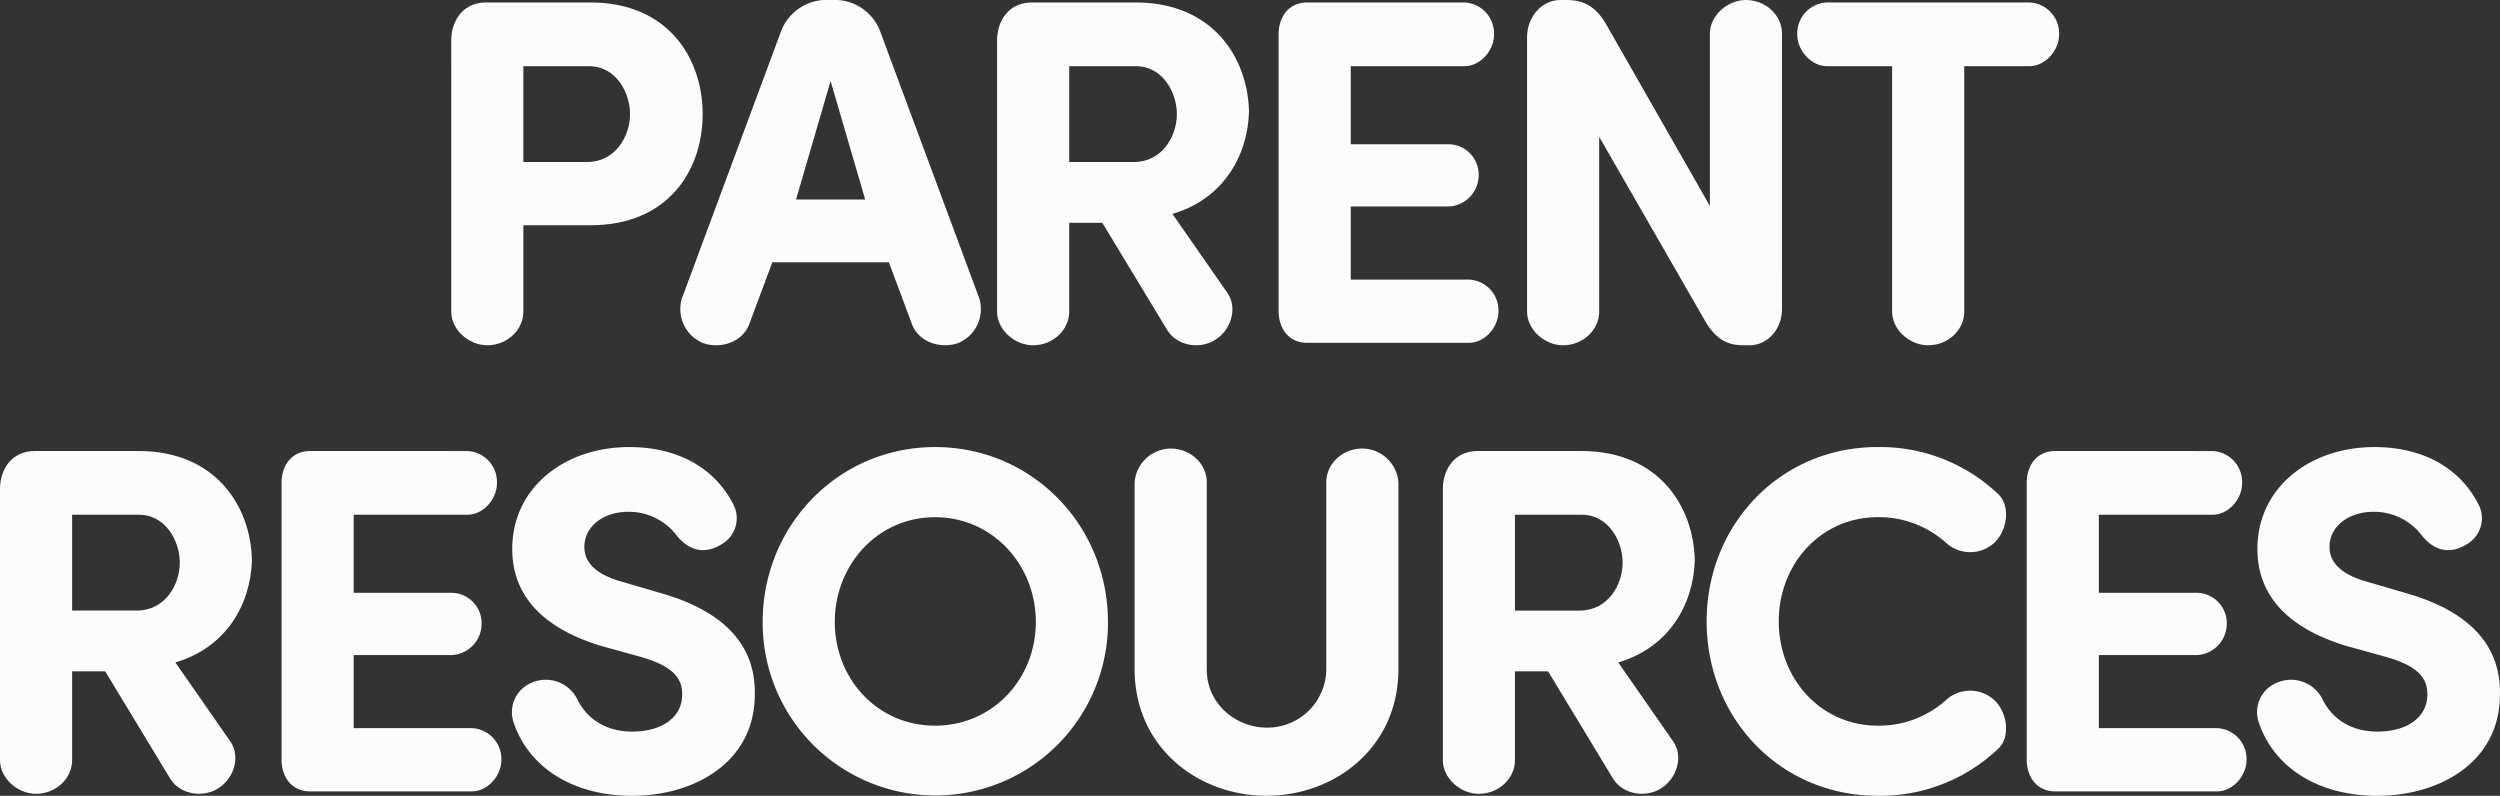 <svg id="Group_117" data-name="Group 117" xmlns="http://www.w3.org/2000/svg" xmlns:xlink="http://www.w3.org/1999/xlink" width="543.474" height="173" viewBox="0 0 543.474 173">
  <rect x="0" y="0" width="543.474" height="173" fill="#333333" stroke="none"/>
  <defs>
    <clipPath id="clip-path">
      <rect id="Rectangle_201" data-name="Rectangle 201" width="543.474" height="173" fill="none"/>
    </clipPath>
  </defs>
  <g id="Group_116" data-name="Group 116" clip-path="url(#clip-path)">
    <path id="Path_418" data-name="Path 418" d="M181.482,9.047c.108-4.4,2.792-8.054,7.517-8.054h22.765c16.859,0,24.376,12.134,24.376,24.269,0,12.241-7.517,24.161-24.376,24.161h-14.6V68.215c0,3.973-3.544,7.3-7.839,7.3-4.08,0-7.839-3.436-7.839-7.3Zm15.678,5.8V35.678h13.852c6.121,0,9.343-5.584,9.343-10.416,0-4.618-3.007-10.416-8.913-10.416Z" transform="translate(-83.389 -0.456)" fill="#fcfcfc"/>
    <path id="Path_419" data-name="Path 419" d="M293.6,57.019,288.549,70.55c-1.4,3.651-5.906,5.368-9.879,4.08a7.991,7.991,0,0,1-4.725-9.772L295.314,7.3A10.574,10.574,0,0,1,305.944,0h.644a10.573,10.573,0,0,1,10.631,7.3l21.37,57.557a7.991,7.991,0,0,1-4.725,9.772c-3.973,1.288-8.483-.43-9.879-4.08l-5.047-13.531Zm20.188-13.637L306.267,17.61,298.75,43.382Z" transform="translate(-125.703 0)" fill="#fcfcfc"/>
    <path id="Path_420" data-name="Path 420" d="M439.135,46.953l12.027,17.289c2.148,3.221.752,8.054-2.9,10.2-3.437,2.04-8.161,1.073-10.2-2.148l-14.174-23.41h-7.195V68.215c0,3.973-3.544,7.3-7.839,7.3-4.081,0-7.84-3.436-7.84-7.3V9.047c.108-4.4,2.793-8.054,7.517-8.054h22.658c16.537,0,24.376,11.812,24.591,23.839-.322,9.664-5.692,18.9-16.644,22.121M416.692,14.846V35.678h14.067c6.121,0,9.342-5.584,9.342-10.416,0-4.618-3.006-10.416-8.912-10.416Z" transform="translate(-184.261 -0.456)" fill="#fcfcfc"/>
    <path id="Path_421" data-name="Path 421" d="M554.632.993a6.73,6.73,0,0,1,6.443,6.98c0,3.544-3.007,6.873-6.443,6.873h-24.7V31.812H551.3a6.605,6.605,0,0,1,6.443,6.764,6.823,6.823,0,0,1-6.443,6.766H529.934V61.235H555.6a6.7,6.7,0,0,1,6.443,6.873c0,3.544-3.006,6.873-6.443,6.873H520.484c-3.973,0-6.121-3.007-6.228-6.658V7.65C514.364,4,516.511.993,520.484.993Z" transform="translate(-236.295 -0.456)" fill="#fcfcfc"/>
    <path id="Path_422" data-name="Path 422" d="M669.595,67.222c0,4.4-3.221,7.839-6.98,7.839h-1.4c-3.221,0-5.906-1.073-8.376-5.369l-22.98-39.946V67.758c0,3.973-3.543,7.3-7.839,7.3-4.08,0-7.839-3.436-7.839-7.3V8.054c0-4.51,3.33-8.054,7.2-8.054h1.4c3.329,0,6.228,1.074,8.7,5.476l22.443,39.3V7.3c0-3.866,3.759-7.3,7.839-7.3,4.3,0,7.839,3.329,7.839,7.3Z" transform="translate(-282.212)" fill="#fcfcfc"/>
    <path id="Path_423" data-name="Path 423" d="M759.153,14.846V68.215c0,3.973-3.544,7.3-7.839,7.3-4.081,0-7.839-3.436-7.839-7.3V14.846H729.3c-3.329,0-6.443-3.329-6.443-6.873A6.731,6.731,0,0,1,729.3.993h44.027a6.731,6.731,0,0,1,6.443,6.98c0,3.544-3.114,6.873-6.443,6.873Z" transform="translate(-332.146 -0.456)" fill="#fcfcfc"/>
    <path id="Path_424" data-name="Path 424" d="M38.121,227.357l12.027,17.289c2.148,3.221.752,8.053-2.9,10.2-3.437,2.04-8.161,1.073-10.2-2.148L22.873,229.29H15.678v19.329c0,3.973-3.544,7.3-7.839,7.3-4.08,0-7.839-3.436-7.839-7.3V189.451c.108-4.4,2.792-8.054,7.517-8.054H30.175c16.537,0,24.376,11.812,24.591,23.839-.322,9.664-5.692,18.9-16.644,22.12M15.678,195.249v20.832H29.745c6.121,0,9.342-5.584,9.342-10.416,0-4.617-3.007-10.416-8.913-10.416Z" transform="translate(0 -83.35)" fill="#fcfcfc"/>
    <path id="Path_425" data-name="Path 425" d="M153.617,181.4a6.73,6.73,0,0,1,6.443,6.98c0,3.544-3.007,6.873-6.443,6.873h-24.7v16.967h21.369a6.606,6.606,0,0,1,6.443,6.765,6.823,6.823,0,0,1-6.443,6.766H128.919v15.892h25.665a6.7,6.7,0,0,1,6.443,6.873c0,3.544-3.006,6.873-6.443,6.873H119.469c-3.973,0-6.121-3.007-6.228-6.658V188.054c.108-3.651,2.256-6.657,6.228-6.657Z" transform="translate(-52.033 -83.35)" fill="#fcfcfc"/>
    <path id="Path_426" data-name="Path 426" d="M210.49,230.922a7.658,7.658,0,0,1,9.664,3.758c1.611,3.328,5.262,6.98,11.92,6.98,6.335,0,10.738-3.006,10.845-7.839.108-3.328-1.4-6.228-8.913-8.376l-8.912-2.47c-16.322-5.047-19.114-14.389-19.114-21.047,0-13.207,11.275-22.12,25.45-22.12,10.631,0,18.577,4.618,22.55,12.349a6.5,6.5,0,0,1-2.363,8.7c-3.866,2.47-7.3,1.4-9.879-1.825a13.073,13.073,0,0,0-10.524-5.154c-5.476,0-9.557,3.221-9.557,7.624,0,1.933.751,5.476,7.946,7.517l8.805,2.577c17.933,5.154,20.51,15.248,20.3,22.336-.215,14.712-13.531,21.691-26.631,21.691s-22.551-6.335-25.772-15.893a6.9,6.9,0,0,1,4.188-8.8" transform="translate(-94.624 -82.62)" fill="#fcfcfc"/>
    <path id="Path_427" data-name="Path 427" d="M344.222,179.807c21.047,0,37.584,16.967,37.584,38.014a37.531,37.531,0,1,1-75.061,0c0-21.047,16.537-38.014,37.476-38.014m0,60.564c12.564,0,21.906-10.2,21.906-22.551s-9.342-22.765-21.906-22.765-21.8,10.417-21.8,22.765,9.235,22.551,21.8,22.551" transform="translate(-140.947 -82.619)" fill="#fcfcfc"/>
    <path id="Path_428" data-name="Path 428" d="M485.12,255.894c-15.248,0-28.778-10.738-28.778-27.49v-40.7a7.945,7.945,0,0,1,7.839-7.3c4.3,0,7.839,3.328,7.839,7.3v40.7c0,7.624,6.443,12.671,13.1,12.671A12.8,12.8,0,0,0,498.006,228.4v-40.7c0-3.973,3.544-7.3,7.839-7.3a7.945,7.945,0,0,1,7.839,7.3v40.7c0,16.751-13.53,27.49-28.778,27.49Z" transform="translate(-209.685 -82.894)" fill="#fcfcfc"/>
    <path id="Path_429" data-name="Path 429" d="M618.431,227.357l12.027,17.289c2.147,3.221.752,8.053-2.9,10.2-3.436,2.04-8.161,1.073-10.2-2.148L603.183,229.29h-7.2v19.329c0,3.973-3.544,7.3-7.839,7.3-4.08,0-7.839-3.436-7.839-7.3V189.451c.108-4.4,2.792-8.054,7.517-8.054h22.658c16.537,0,24.376,11.812,24.591,23.839-.322,9.664-5.692,18.9-16.644,22.12m-22.443-32.107v20.832h14.067c6.121,0,9.343-5.584,9.343-10.416,0-4.617-3.007-10.416-8.914-10.416Z" transform="translate(-266.647 -83.35)" fill="#fcfcfc"/>
    <path id="Path_430" data-name="Path 430" d="M723.554,179.807a37.207,37.207,0,0,1,26.2,10.2c2.792,2.577,2.04,8.054-.966,10.738a7.8,7.8,0,0,1-10.094.107,21.74,21.74,0,0,0-15.141-5.8c-12.241,0-21.476,10.095-21.476,22.658s9.235,22.658,21.476,22.658a21.738,21.738,0,0,0,15.141-5.8,7.8,7.8,0,0,1,10.094.108c3.007,2.684,3.759,8.161.966,10.738a37.211,37.211,0,0,1-26.2,10.2c-21.154,0-37.154-16.859-37.154-37.906s16-37.907,37.154-37.907" transform="translate(-315.394 -82.619)" fill="#fcfcfc"/>
    <path id="Path_431" data-name="Path 431" d="M855.513,181.4a6.73,6.73,0,0,1,6.443,6.98c0,3.544-3.007,6.873-6.443,6.873h-24.7v16.967h21.369a6.606,6.606,0,0,1,6.443,6.765,6.823,6.823,0,0,1-6.443,6.766H830.815v15.892h25.664a6.7,6.7,0,0,1,6.443,6.873c0,3.544-3.007,6.873-6.443,6.873H821.365c-3.973,0-6.121-3.007-6.228-6.658V188.054c.107-3.651,2.255-6.657,6.228-6.657Z" transform="translate(-374.547 -83.35)" fill="#fcfcfc"/>
    <path id="Path_432" data-name="Path 432" d="M912.386,230.922a7.658,7.658,0,0,1,9.664,3.758c1.611,3.328,5.261,6.98,11.92,6.98,6.335,0,10.738-3.006,10.845-7.839.107-3.328-1.4-6.228-8.913-8.376l-8.913-2.47c-16.322-5.047-19.115-14.389-19.115-21.047,0-13.207,11.276-22.12,25.45-22.12,10.631,0,18.577,4.618,22.551,12.349a6.5,6.5,0,0,1-2.363,8.7c-3.866,2.47-7.3,1.4-9.879-1.825a13.073,13.073,0,0,0-10.524-5.154c-5.477,0-9.557,3.221-9.557,7.624,0,1.933.752,5.476,7.947,7.517l8.8,2.577c17.933,5.154,20.511,15.248,20.3,22.336-.215,14.712-13.53,21.691-26.63,21.691s-22.551-6.335-25.772-15.893a6.9,6.9,0,0,1,4.188-8.8" transform="translate(-417.138 -82.62)" fill="#fcfcfc"/>
  </g>
</svg>
